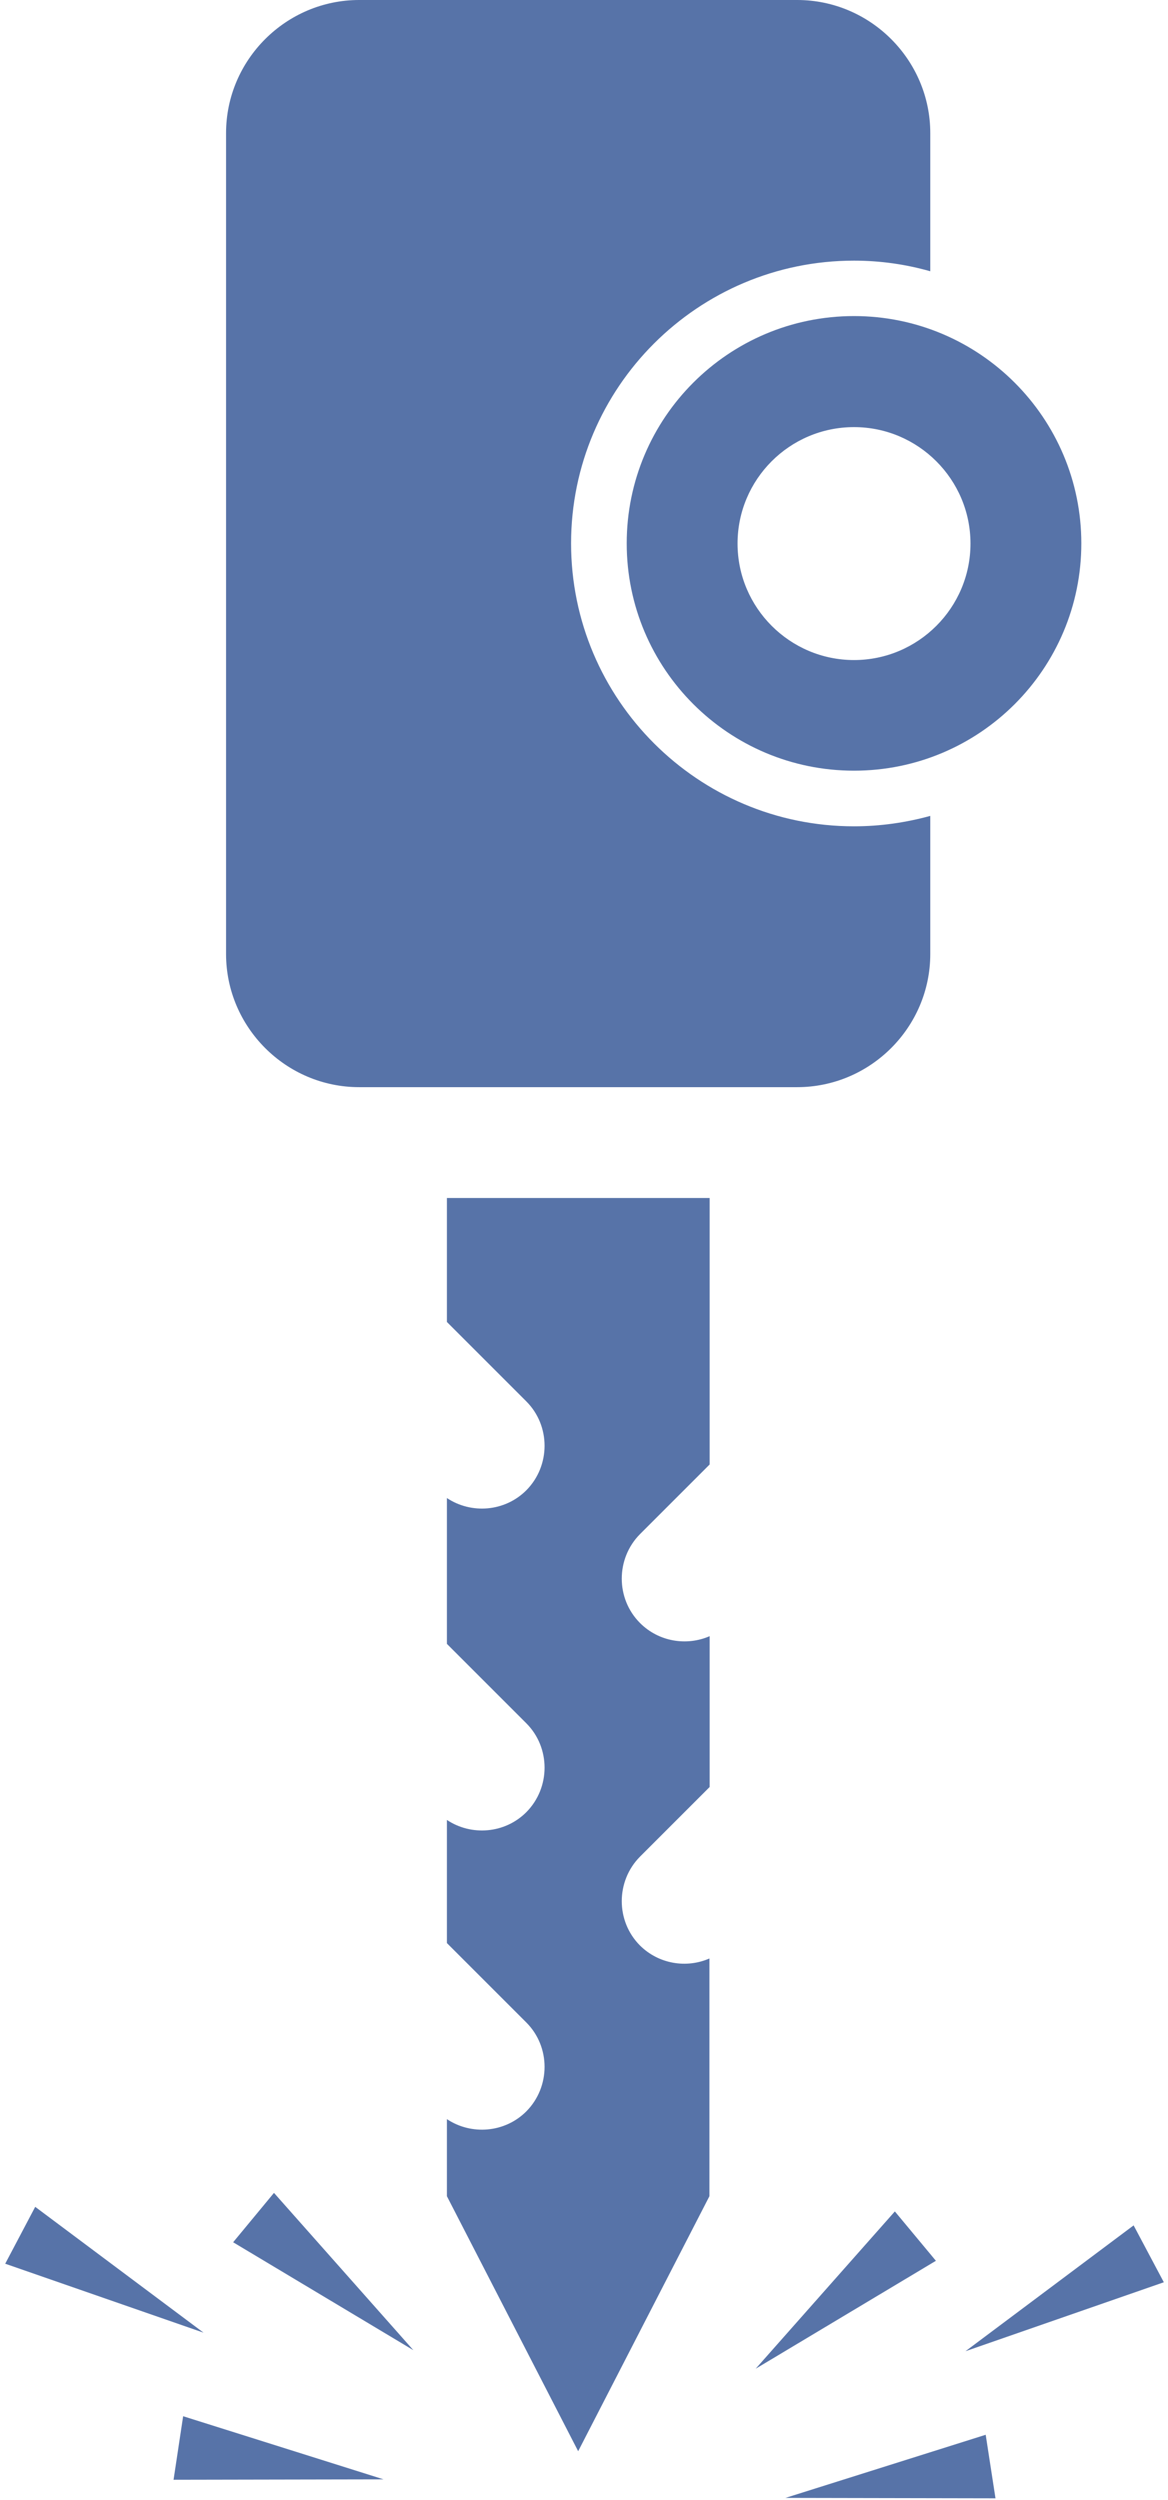 <?xml version="1.0" encoding="utf-8"?>
<!-- Generator: Adobe Illustrator 27.6.1, SVG Export Plug-In . SVG Version: 6.00 Build 0)  -->
<svg version="1.1" id="Layer_1" xmlns="http://www.w3.org/2000/svg" xmlns:xlink="http://www.w3.org/1999/xlink" x="0px" y="0px"
	 viewBox="0 0 560.6 1200" enable-background="new 0 0 560.6 1200" xml:space="preserve">
<g>
	<path fill="#5773a8" d="M409.9,396.6c-74.9,0-135.8-60.9-135.8-135.8S335,125.1,409.9,125.1c12.7,0,25,1.8,36.6,5.1V63.9
		c0-35.1-28.7-63.9-63.9-63.9H172.4c-35.1,0-63.9,28.7-63.9,63.9v394c0,35.1,28.7,63.9,63.9,63.9h210.2c35.1,0,63.9-28.7,63.9-63.9
		v-66.3C434.8,394.8,422.6,396.6,409.9,396.6z"/>
	<path fill="#5773a8" d="M409.9,151.7c-60.3,0-109.1,48.9-109.1,109.1c0,60.3,48.9,109.1,109.1,109.1c60.3,0,109.1-48.9,109.1-109.1
		C519,200.6,470.1,151.7,409.9,151.7z M409.9,316.8c-30.8,0-55.9-25.1-55.9-55.9S379,205,409.9,205c30.8,0,55.9,25.1,55.9,55.9
		S440.7,316.8,409.9,316.8z"/>
	<path fill="#5773a8" d="M307.2,933.8c-11.7-11.7-11.7-30.9,0-42.7l33.4-33.4v-72.4c-11,4.8-24.4,2.7-33.4-6.3
		c-11.7-11.7-11.7-30.9,0-42.7l33.4-33.4V575H214.5v59.5l38.1,38.1c11.7,11.7,11.7,30.9,0,42.7c-10.3,10.3-26.4,11.5-38.1,3.7v70
		l38.1,38.1c11.7,11.7,11.7,30.9,0,42.7c-10.3,10.3-26.4,11.5-38.1,3.7v59.1l38.1,38.1c11.7,11.7,11.7,30.9,0,42.7
		c-10.3,10.3-26.4,11.5-38.1,3.7v37l63,122.4l63-122.4V940C329.5,944.8,316.2,942.7,307.2,933.8z"/>
	<polygon fill="#5773a8" points="198.4,1128 111.9,1076.2 131.5,1052.5 	"/>
	<polygon fill="#5773a8" points="184.1,1190 83.3,1190.2 87.9,1159.7 	"/>
	<polygon fill="#5773a8" points="97.7,1119.6 2.5,1086.5 16.9,1059.2 	"/>
	<polygon fill="#5773a8" points="362.7,1136.9 449.2,1085.1 429.5,1061.4 	"/>
	<polygon fill="#5773a8" points="377,1198.9 477.8,1199.1 473.1,1168.6 	"/>
	<polygon fill="#5773a8" points="463.4,1128.5 558.6,1095.4 544.1,1068.1 	"/>
</g>
</svg>
